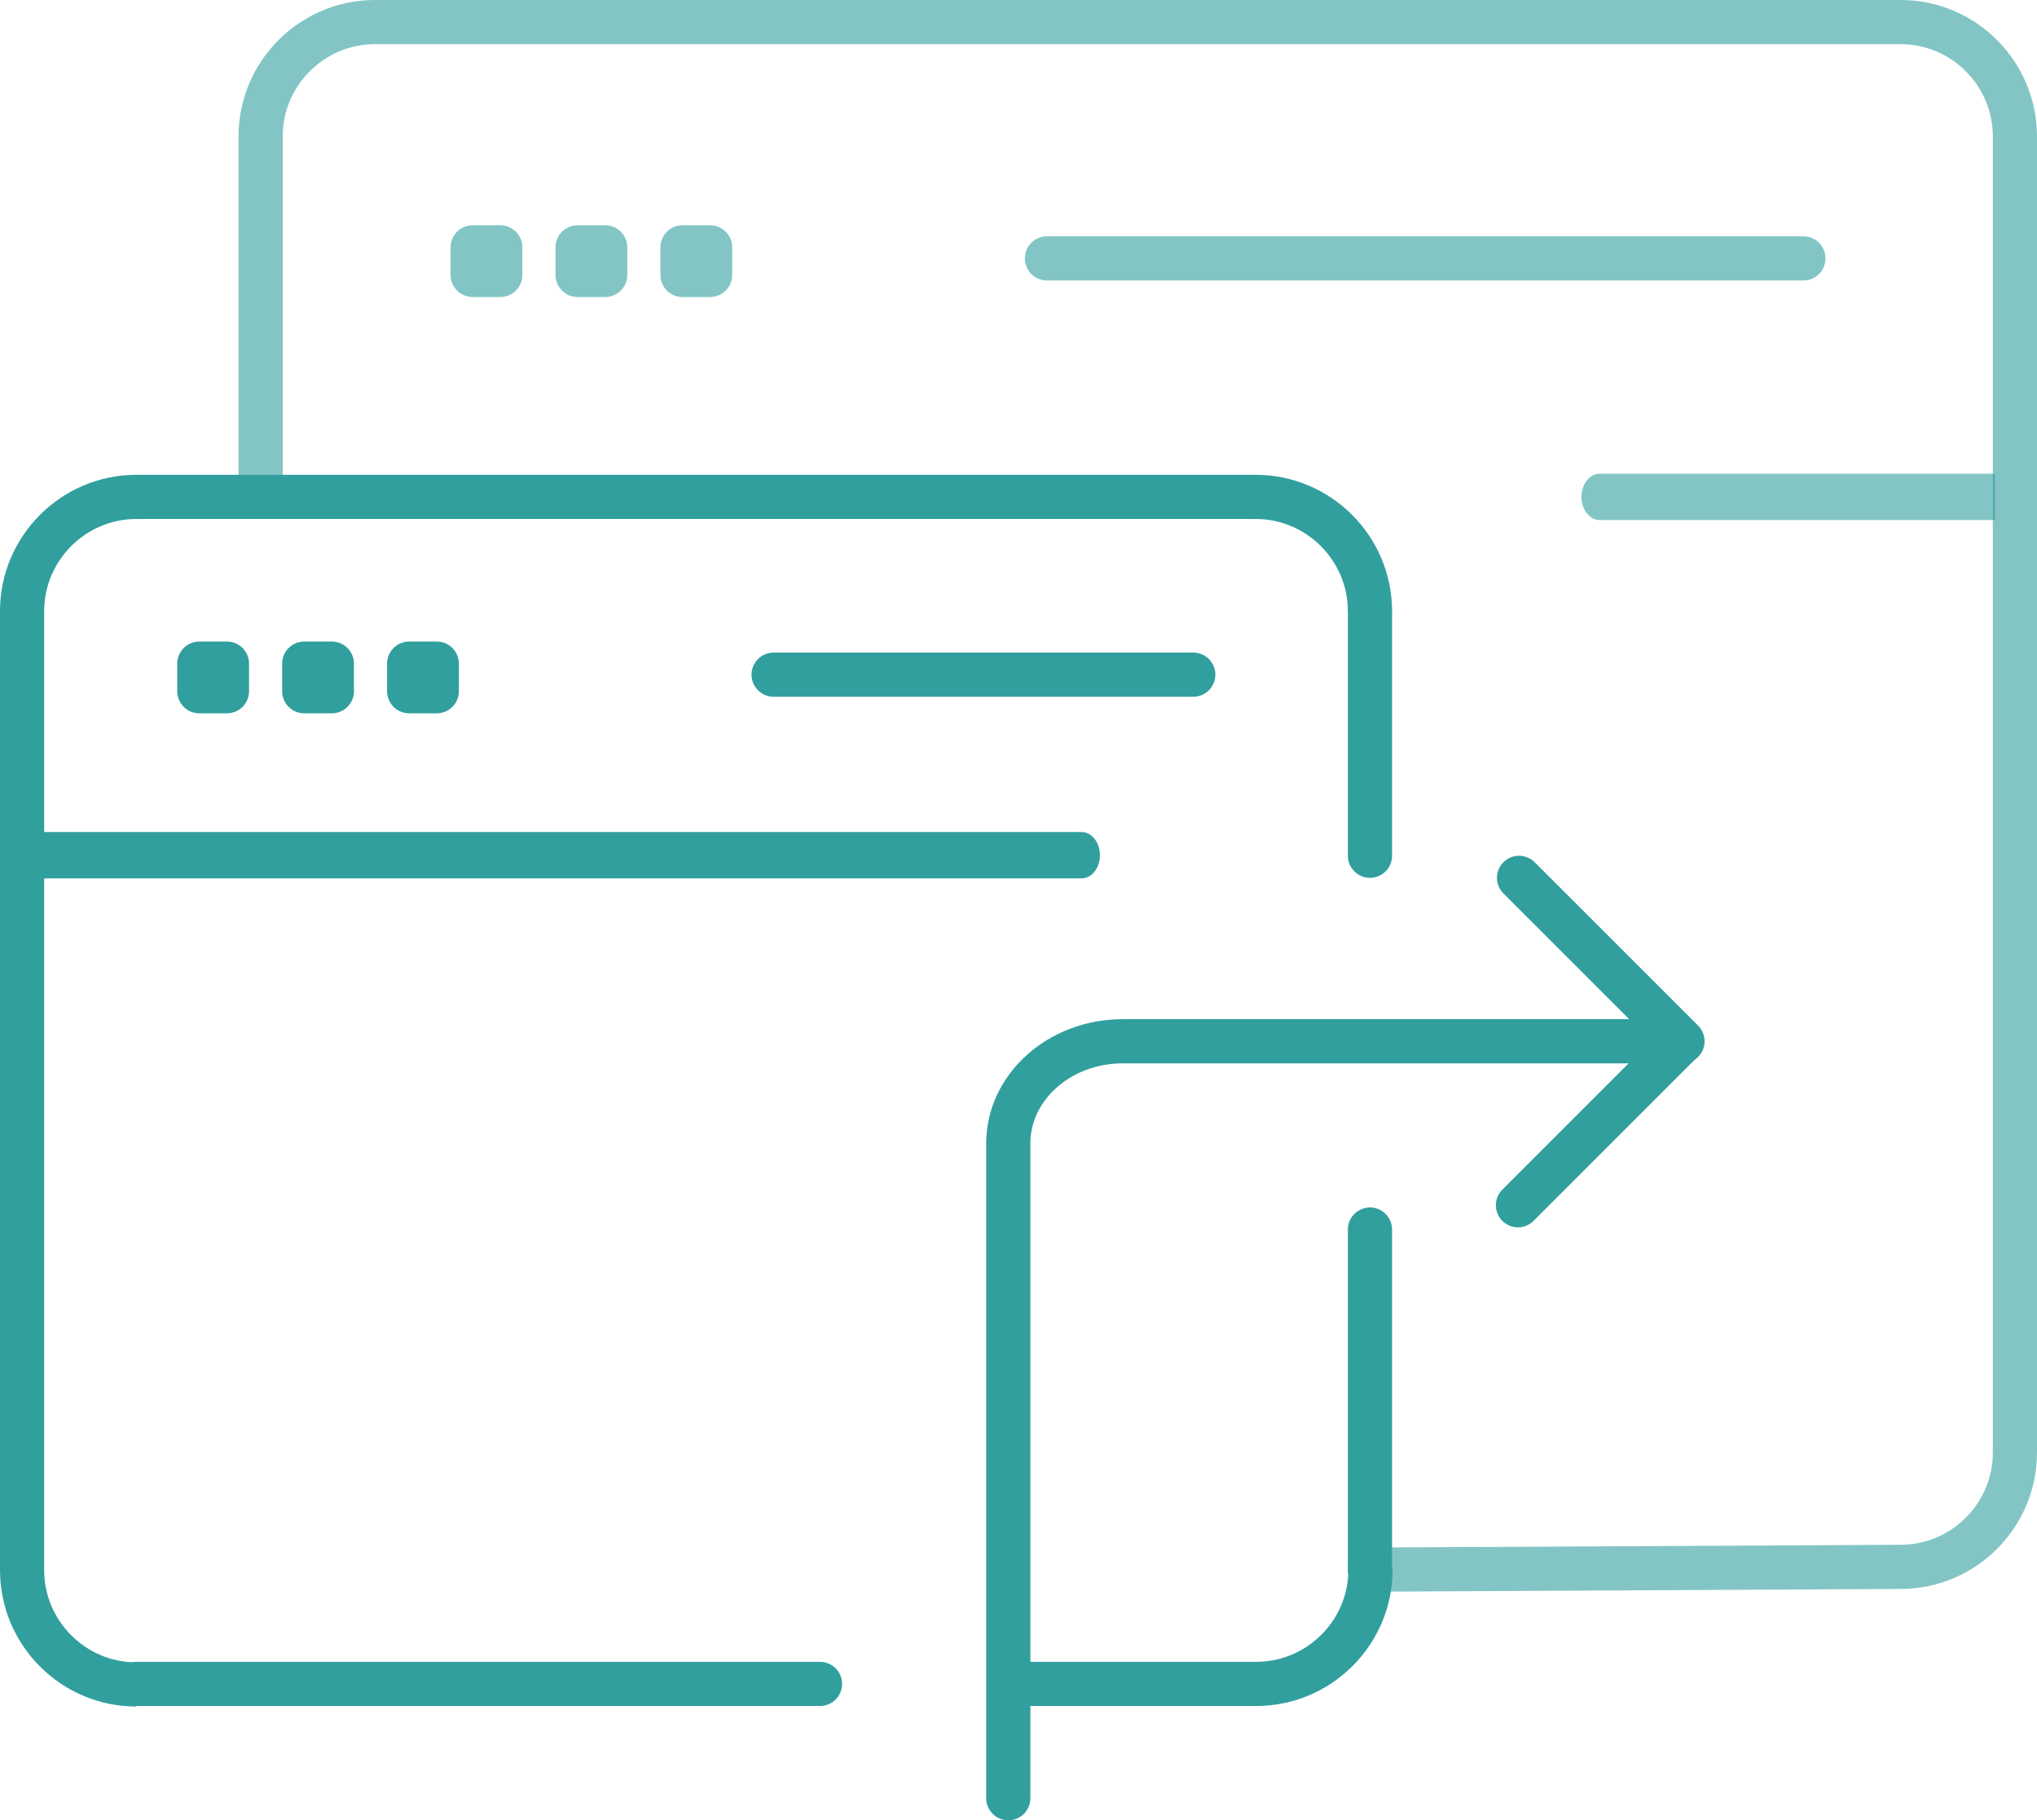 <?xml version="1.0" encoding="UTF-8"?>
<svg id="Layer_1" data-name="Layer 1" xmlns="http://www.w3.org/2000/svg" viewBox="0 0 36.89 32.97">
  <defs>
    <style>
      .cls-1, .cls-2, .cls-3, .cls-4 {
        opacity: .6;
      }

      .cls-1, .cls-5, .cls-6, .cls-7, .cls-8, .cls-9, .cls-3, .cls-4 {
        fill: none;
        stroke: #319f9e;
      }

      .cls-1, .cls-5, .cls-6, .cls-8, .cls-9, .cls-3, .cls-4 {
        stroke-linecap: round;
      }

      .cls-1, .cls-5, .cls-7, .cls-8 {
        stroke-width: .8px;
      }

      .cls-1, .cls-5, .cls-7, .cls-9, .cls-4 {
        stroke-miterlimit: 10;
      }

      .cls-2, .cls-10 {
        fill: #319f9e;
      }

      .cls-6, .cls-8, .cls-3 {
        stroke-linejoin: round;
      }

      .cls-6, .cls-9, .cls-3, .cls-4 {
        stroke-width: .8px;
      }

      .cls-7, .cls-10 {
        isolation: isolate;
      }
    </style>
  </defs>
  <path class="cls-1" d="M24.81,28.43l9.61-.05c1.14,0,2.07-.93,2.07-2.07V2.47c0-1.14-.93-2.07-2.07-2.07H6.79c-1.14,0-2.07.93-2.07,2.07v6.53"/>
  <path class="cls-2" d="M36.13,8.58h-7.16c-.18,0-.33.19-.33.42h0c0,.23.15.42.33.42h7.16"/>
  <line class="cls-4" x1="18.96" y1="4.68" x2="32.66" y2="4.68"/>
  <rect class="cls-3" x="8.56" y="4.48" width=".5" height=".5"/>
  <rect class="cls-3" x="10.46" y="4.48" width=".5" height=".5"/>
  <rect class="cls-3" x="12.36" y="4.48" width=".5" height=".5"/>
  <path class="cls-7" d="M24.81,11.07c0-1.14-.93-2.07-2.07-2.07H2.47c-1.14,0-2.07.93-2.07,2.07v17.37c0,1.14.93,2.07,2.07,2.07"/>
  <path class="cls-7" d="M18.26,30.5h4.49c1.14,0,2.07-.93,2.07-2.07"/>
  <line class="cls-5" x1="24.81" y1="11.08" x2="24.81" y2="15.5"/>
  <line class="cls-5" x1="24.81" y1="22.27" x2="24.81" y2="28.43"/>
  <line class="cls-5" x1="2.47" y1="30.5" x2="14.85" y2="30.5"/>
  <path class="cls-10" d="M.76,15.91h18.83c.18,0,.33-.19.33-.42h0c0-.23-.15-.42-.33-.42H.76"/>
  <line class="cls-9" x1="14.01" y1="12.22" x2="21.61" y2="12.22"/>
  <rect class="cls-6" x="3.61" y="12.02" width=".5" height=".5"/>
  <rect class="cls-6" x="5.51" y="12.02" width=".5" height=".5"/>
  <rect class="cls-6" x="7.41" y="12.02" width=".5" height=".5"/>
  <path class="cls-5" d="M29.88,18.86h-9.55c-1.14,0-2.07.83-2.07,1.85v11.86"/>
  <line class="cls-8" x1="30.45" y1="18.87" x2="27.49" y2="21.83"/>
  <line class="cls-8" x1="30.47" y1="18.86" x2="27.51" y2="15.9"/>
</svg>